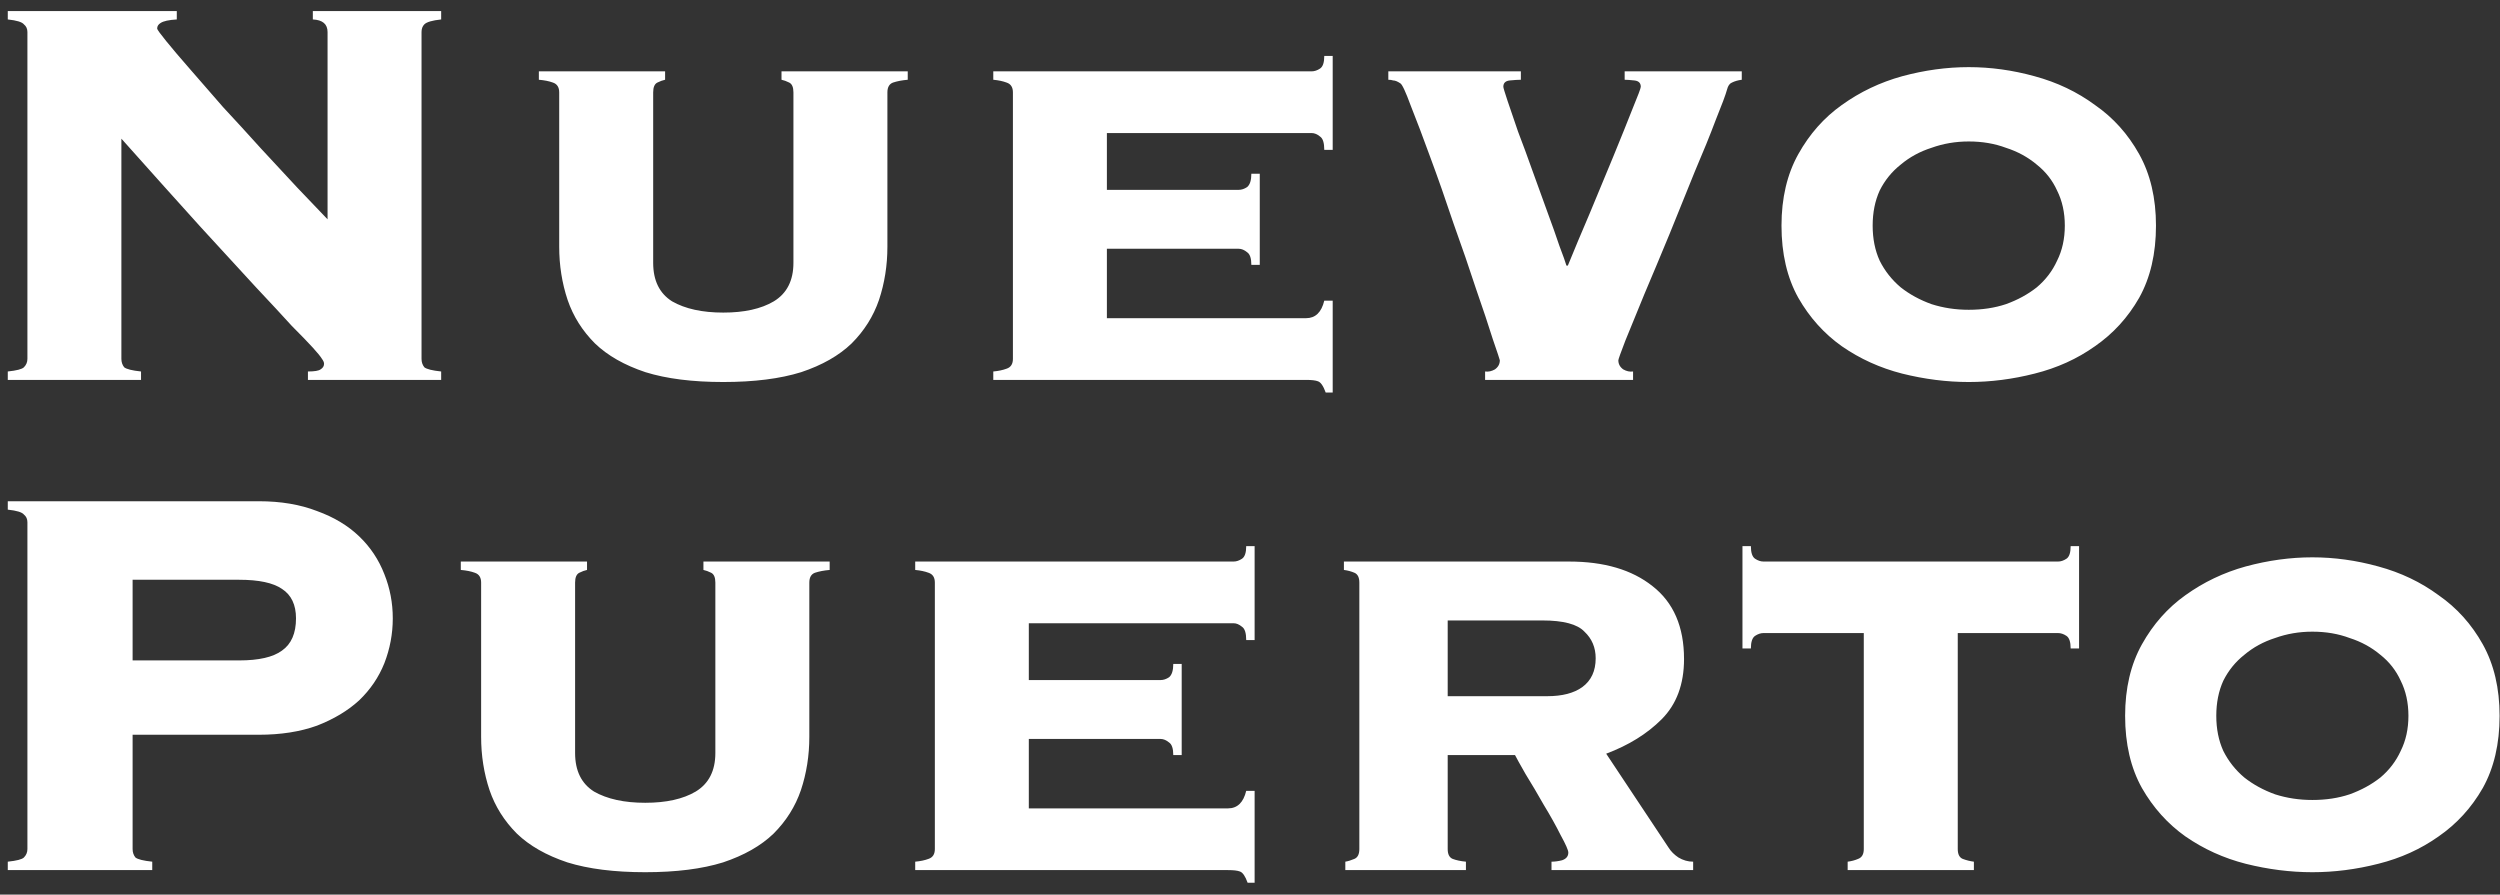 <svg width="204" height="73" viewBox="0 0 204 73" fill="none" xmlns="http://www.w3.org/2000/svg">
<rect x="0" y="0" width="204" height="73" fill="#333333" stroke="none"/>
<path d="M2.237 2.617C2.237 2.35 2.142 2.14 1.951 1.988C1.799 1.797 1.36 1.663 0.635 1.587V0.901H14.426V1.587C13.777 1.625 13.339 1.721 13.11 1.873C12.919 1.988 12.824 2.14 12.824 2.331C12.824 2.407 13.072 2.751 13.568 3.361C14.063 3.972 14.712 4.734 15.513 5.65C16.314 6.566 17.211 7.596 18.203 8.74C19.233 9.846 20.263 10.972 21.293 12.116C22.323 13.223 23.315 14.291 24.268 15.321C25.222 16.313 26.042 17.171 26.729 17.896V2.617C26.729 1.969 26.328 1.625 25.527 1.587V0.901H35.999V1.587C35.274 1.663 34.816 1.797 34.626 1.988C34.473 2.14 34.397 2.35 34.397 2.617V29.283C34.397 29.55 34.473 29.779 34.626 29.97C34.816 30.123 35.274 30.237 35.999 30.313V31H25.127V30.313C25.661 30.313 26.004 30.256 26.157 30.142C26.347 30.027 26.443 29.875 26.443 29.684C26.443 29.569 26.386 29.436 26.271 29.283C26.157 29.093 25.909 28.787 25.527 28.368C25.146 27.948 24.573 27.357 23.811 26.594C23.086 25.793 22.113 24.744 20.892 23.447C19.671 22.111 18.165 20.471 16.372 18.525C14.579 16.542 12.423 14.138 9.905 11.315V29.283C9.905 29.55 9.982 29.779 10.134 29.97C10.325 30.123 10.783 30.237 11.508 30.313V31H0.635V30.313C1.36 30.237 1.799 30.123 1.951 29.97C2.142 29.779 2.237 29.55 2.237 29.283V2.617ZM45.631 7.538C45.631 7.119 45.459 6.852 45.116 6.737C44.811 6.623 44.429 6.547 43.971 6.508V5.822H54.272V6.508C54.081 6.547 53.871 6.623 53.642 6.737C53.413 6.852 53.299 7.119 53.299 7.538V21.444C53.299 22.893 53.814 23.942 54.844 24.591C55.912 25.201 57.304 25.507 59.021 25.507C60.738 25.507 62.111 25.201 63.141 24.591C64.21 23.942 64.744 22.893 64.744 21.444V7.538C64.744 7.119 64.629 6.852 64.4 6.737C64.171 6.623 63.962 6.547 63.771 6.508V5.822H74.071V6.508C73.613 6.547 73.213 6.623 72.869 6.737C72.564 6.852 72.412 7.119 72.412 7.538V20.128C72.412 21.654 72.183 23.103 71.725 24.477C71.267 25.812 70.523 26.994 69.493 28.024C68.463 29.016 67.09 29.798 65.373 30.37C63.656 30.905 61.539 31.172 59.021 31.172C56.503 31.172 54.386 30.905 52.669 30.37C50.953 29.798 49.579 29.016 48.549 28.024C47.519 26.994 46.775 25.812 46.318 24.477C45.86 23.103 45.631 21.654 45.631 20.128V7.538ZM106.573 25.964C107.336 25.964 107.832 25.488 108.061 24.534H108.748V32.03H108.176C107.985 31.496 107.775 31.191 107.546 31.114C107.355 31.038 107.031 31 106.573 31H81.052V30.313C81.471 30.275 81.834 30.199 82.139 30.084C82.482 29.97 82.654 29.703 82.654 29.283V7.538C82.654 7.119 82.482 6.852 82.139 6.737C81.834 6.623 81.471 6.547 81.052 6.508V5.822H107.031C107.26 5.822 107.489 5.745 107.718 5.593C107.947 5.44 108.061 5.097 108.061 4.563H108.748V12.231H108.061C108.061 11.659 107.947 11.296 107.718 11.143C107.489 10.953 107.26 10.857 107.031 10.857H90.322V15.492H101.08C101.309 15.492 101.538 15.416 101.767 15.264C101.996 15.073 102.11 14.71 102.11 14.176H102.797V21.615H102.11C102.11 21.081 101.996 20.738 101.767 20.585C101.538 20.395 101.309 20.299 101.08 20.299H90.322V25.964H106.573ZM124.103 5.822V6.508C123.874 6.508 123.568 6.527 123.187 6.566C122.844 6.604 122.672 6.775 122.672 7.081C122.672 7.157 122.786 7.538 123.015 8.225C123.244 8.912 123.53 9.751 123.874 10.743C124.255 11.735 124.656 12.822 125.075 14.005C125.495 15.149 125.896 16.256 126.277 17.324C126.658 18.354 126.983 19.269 127.25 20.07C127.555 20.872 127.746 21.406 127.822 21.673H127.936C128.432 20.452 129.024 19.04 129.71 17.438C130.397 15.798 131.046 14.234 131.656 12.746C132.266 11.258 132.781 9.98 133.201 8.912C133.659 7.805 133.888 7.195 133.888 7.081C133.888 6.775 133.716 6.604 133.373 6.566C133.029 6.527 132.762 6.508 132.572 6.508V5.822H142.128V6.508C141.823 6.547 141.556 6.623 141.327 6.737C141.136 6.814 141.002 7.004 140.926 7.31C140.812 7.729 140.507 8.549 140.011 9.77C139.553 10.991 138.981 12.402 138.294 14.005C137.645 15.607 136.959 17.305 136.234 19.098C135.509 20.852 134.822 22.493 134.174 24.019C133.563 25.507 133.048 26.765 132.629 27.796C132.247 28.787 132.057 29.321 132.057 29.398C132.057 29.703 132.19 29.951 132.457 30.142C132.724 30.294 132.991 30.352 133.258 30.313V31H121.184V30.313C121.451 30.352 121.718 30.294 121.985 30.142C122.252 29.951 122.386 29.703 122.386 29.398C122.386 29.36 122.195 28.787 121.814 27.681C121.47 26.575 121.012 25.201 120.44 23.561C119.906 21.921 119.296 20.147 118.609 18.239C117.961 16.294 117.331 14.501 116.721 12.86C116.11 11.182 115.576 9.77 115.118 8.626C114.699 7.481 114.413 6.871 114.26 6.795C114.031 6.642 113.84 6.566 113.688 6.566C113.573 6.527 113.44 6.508 113.287 6.508V5.822H124.103ZM160.649 11.544C159.581 11.544 158.57 11.716 157.616 12.059C156.662 12.364 155.823 12.822 155.098 13.432C154.374 14.005 153.801 14.71 153.382 15.55C153 16.389 152.809 17.343 152.809 18.411C152.809 19.479 153 20.433 153.382 21.272C153.801 22.111 154.374 22.836 155.098 23.447C155.823 24.019 156.662 24.477 157.616 24.82C158.57 25.125 159.581 25.278 160.649 25.278C161.755 25.278 162.766 25.125 163.682 24.82C164.636 24.477 165.475 24.019 166.2 23.447C166.924 22.836 167.478 22.111 167.859 21.272C168.279 20.433 168.489 19.479 168.489 18.411C168.489 17.343 168.279 16.389 167.859 15.55C167.478 14.71 166.924 14.005 166.2 13.432C165.475 12.822 164.636 12.364 163.682 12.059C162.766 11.716 161.755 11.544 160.649 11.544ZM160.649 5.478C162.442 5.478 164.235 5.726 166.028 6.222C167.859 6.718 169.5 7.5 170.949 8.568C172.437 9.598 173.639 10.934 174.554 12.574C175.47 14.214 175.928 16.16 175.928 18.411C175.928 20.7 175.47 22.665 174.554 24.305C173.639 25.907 172.437 27.223 170.949 28.253C169.5 29.283 167.859 30.027 166.028 30.485C164.235 30.943 162.442 31.172 160.649 31.172C158.856 31.172 157.044 30.943 155.213 30.485C153.42 30.027 151.779 29.283 150.292 28.253C148.842 27.223 147.659 25.907 146.744 24.305C145.828 22.665 145.37 20.7 145.37 18.411C145.37 16.16 145.828 14.214 146.744 12.574C147.659 10.934 148.842 9.598 150.292 8.568C151.779 7.5 153.42 6.718 155.213 6.222C157.044 5.726 158.856 5.478 160.649 5.478ZM19.519 53.89C21.121 53.89 22.285 53.623 23.009 53.089C23.772 52.555 24.154 51.678 24.154 50.457C24.154 49.35 23.772 48.549 23.009 48.053C22.285 47.557 21.121 47.309 19.519 47.309H10.821V53.89H19.519ZM10.821 69.283C10.821 69.55 10.897 69.779 11.05 69.97C11.241 70.123 11.698 70.237 12.423 70.313V71H0.635V70.313C1.36 70.237 1.799 70.123 1.951 69.97C2.142 69.779 2.237 69.55 2.237 69.283V42.617C2.237 42.35 2.142 42.14 1.951 41.988C1.799 41.797 1.36 41.663 0.635 41.587V40.901H21.121C22.914 40.901 24.497 41.168 25.871 41.702C27.244 42.198 28.388 42.884 29.304 43.762C30.22 44.639 30.906 45.669 31.364 46.852C31.822 47.996 32.051 49.198 32.051 50.457C32.051 51.716 31.822 52.937 31.364 54.119C30.906 55.264 30.22 56.275 29.304 57.152C28.388 57.991 27.244 58.678 25.871 59.212C24.497 59.708 22.914 59.956 21.121 59.956H10.821V69.283ZM39.26 47.538C39.26 47.119 39.089 46.852 38.745 46.737C38.44 46.623 38.059 46.547 37.601 46.508V45.822H47.901V46.508C47.71 46.547 47.501 46.623 47.272 46.737C47.043 46.852 46.928 47.119 46.928 47.538V61.444C46.928 62.893 47.443 63.943 48.473 64.591C49.541 65.201 50.934 65.507 52.651 65.507C54.367 65.507 55.741 65.201 56.771 64.591C57.839 63.943 58.373 62.893 58.373 61.444V47.538C58.373 47.119 58.258 46.852 58.03 46.737C57.801 46.623 57.591 46.547 57.4 46.508V45.822H67.7V46.508C67.243 46.547 66.842 46.623 66.499 46.737C66.194 46.852 66.041 47.119 66.041 47.538V60.128C66.041 61.654 65.812 63.103 65.354 64.477C64.897 65.812 64.153 66.994 63.123 68.024C62.093 69.016 60.719 69.798 59.002 70.371C57.286 70.905 55.169 71.172 52.651 71.172C50.133 71.172 48.016 70.905 46.299 70.371C44.582 69.798 43.209 69.016 42.179 68.024C41.149 66.994 40.405 65.812 39.947 64.477C39.489 63.103 39.26 61.654 39.26 60.128V47.538ZM100.203 65.964C100.966 65.964 101.462 65.487 101.691 64.534H102.377V72.03H101.805C101.614 71.496 101.405 71.191 101.176 71.114C100.985 71.038 100.661 71 100.203 71H74.681V70.313C75.101 70.275 75.463 70.199 75.768 70.084C76.112 69.97 76.284 69.703 76.284 69.283V47.538C76.284 47.119 76.112 46.852 75.768 46.737C75.463 46.623 75.101 46.547 74.681 46.508V45.822H100.661C100.889 45.822 101.118 45.745 101.347 45.593C101.576 45.44 101.691 45.097 101.691 44.563H102.377V52.231H101.691C101.691 51.658 101.576 51.296 101.347 51.144C101.118 50.953 100.889 50.857 100.661 50.857H83.951V55.492H94.709C94.938 55.492 95.167 55.416 95.396 55.264C95.625 55.073 95.739 54.71 95.739 54.176H96.426V61.615H95.739C95.739 61.081 95.625 60.738 95.396 60.585C95.167 60.395 94.938 60.299 94.709 60.299H83.951V65.964H100.203ZM126.258 56.809C127.479 56.809 128.433 56.561 129.119 56.065C129.844 55.531 130.207 54.749 130.207 53.718C130.207 52.841 129.901 52.116 129.291 51.544C128.719 50.934 127.574 50.629 125.858 50.629H118.132V56.809H126.258ZM110.922 47.538C110.922 47.119 110.789 46.852 110.522 46.737C110.255 46.623 109.969 46.547 109.663 46.508V45.822H128.032C130.893 45.822 133.163 46.489 134.842 47.825C136.558 49.16 137.417 51.144 137.417 53.776C137.417 55.836 136.806 57.476 135.586 58.697C134.403 59.88 132.896 60.814 131.065 61.501L136.158 69.169C136.349 69.474 136.616 69.741 136.959 69.97C137.34 70.199 137.741 70.313 138.161 70.313V71H126.602V70.313C126.869 70.313 127.155 70.275 127.46 70.199C127.803 70.084 127.975 69.875 127.975 69.569C127.975 69.379 127.765 68.902 127.345 68.139C126.964 67.376 126.506 66.556 125.972 65.678C125.476 64.801 124.98 63.962 124.484 63.16C124.027 62.359 123.74 61.844 123.626 61.615H118.132V69.283C118.132 69.703 118.266 69.97 118.533 70.084C118.838 70.199 119.201 70.275 119.62 70.313V71H109.778V70.313C110.007 70.275 110.255 70.199 110.522 70.084C110.789 69.97 110.922 69.703 110.922 69.283V47.538ZM167.936 45.822C168.164 45.822 168.393 45.745 168.622 45.593C168.851 45.44 168.966 45.097 168.966 44.563H169.652V52.917H168.966C168.966 52.383 168.851 52.04 168.622 51.887C168.393 51.735 168.164 51.658 167.936 51.658H159.753V69.283C159.753 69.703 159.886 69.97 160.153 70.084C160.458 70.199 160.764 70.275 161.069 70.313V71H150.769V70.313C151.074 70.275 151.36 70.199 151.627 70.084C151.932 69.97 152.085 69.703 152.085 69.283V51.658H143.902C143.673 51.658 143.444 51.735 143.215 51.887C142.986 52.04 142.872 52.383 142.872 52.917H142.185V44.563H142.872C142.872 45.097 142.986 45.44 143.215 45.593C143.444 45.745 143.673 45.822 143.902 45.822H167.936ZM188.688 51.544C187.62 51.544 186.609 51.716 185.656 52.059C184.702 52.364 183.863 52.822 183.138 53.432C182.413 54.005 181.841 54.71 181.421 55.55C181.04 56.389 180.849 57.343 180.849 58.411C180.849 59.479 181.04 60.433 181.421 61.272C181.841 62.111 182.413 62.836 183.138 63.447C183.863 64.019 184.702 64.477 185.656 64.82C186.609 65.125 187.62 65.278 188.688 65.278C189.795 65.278 190.806 65.125 191.721 64.82C192.675 64.477 193.514 64.019 194.239 63.447C194.964 62.836 195.517 62.111 195.899 61.272C196.318 60.433 196.528 59.479 196.528 58.411C196.528 57.343 196.318 56.389 195.899 55.55C195.517 54.71 194.964 54.005 194.239 53.432C193.514 52.822 192.675 52.364 191.721 52.059C190.806 51.716 189.795 51.544 188.688 51.544ZM188.688 45.478C190.481 45.478 192.274 45.726 194.067 46.222C195.899 46.718 197.539 47.5 198.989 48.568C200.476 49.599 201.678 50.934 202.594 52.574C203.509 54.215 203.967 56.16 203.967 58.411C203.967 60.7 203.509 62.664 202.594 64.305C201.678 65.907 200.476 67.223 198.989 68.253C197.539 69.283 195.899 70.027 194.067 70.485C192.274 70.943 190.481 71.172 188.688 71.172C186.895 71.172 185.083 70.943 183.252 70.485C181.459 70.027 179.819 69.283 178.331 68.253C176.881 67.223 175.699 65.907 174.783 64.305C173.868 62.664 173.41 60.7 173.41 58.411C173.41 56.16 173.868 54.215 174.783 52.574C175.699 50.934 176.881 49.599 178.331 48.568C179.819 47.5 181.459 46.718 183.252 46.222C185.083 45.726 186.895 45.478 188.688 45.478Z" fill="white"/>
</svg>

